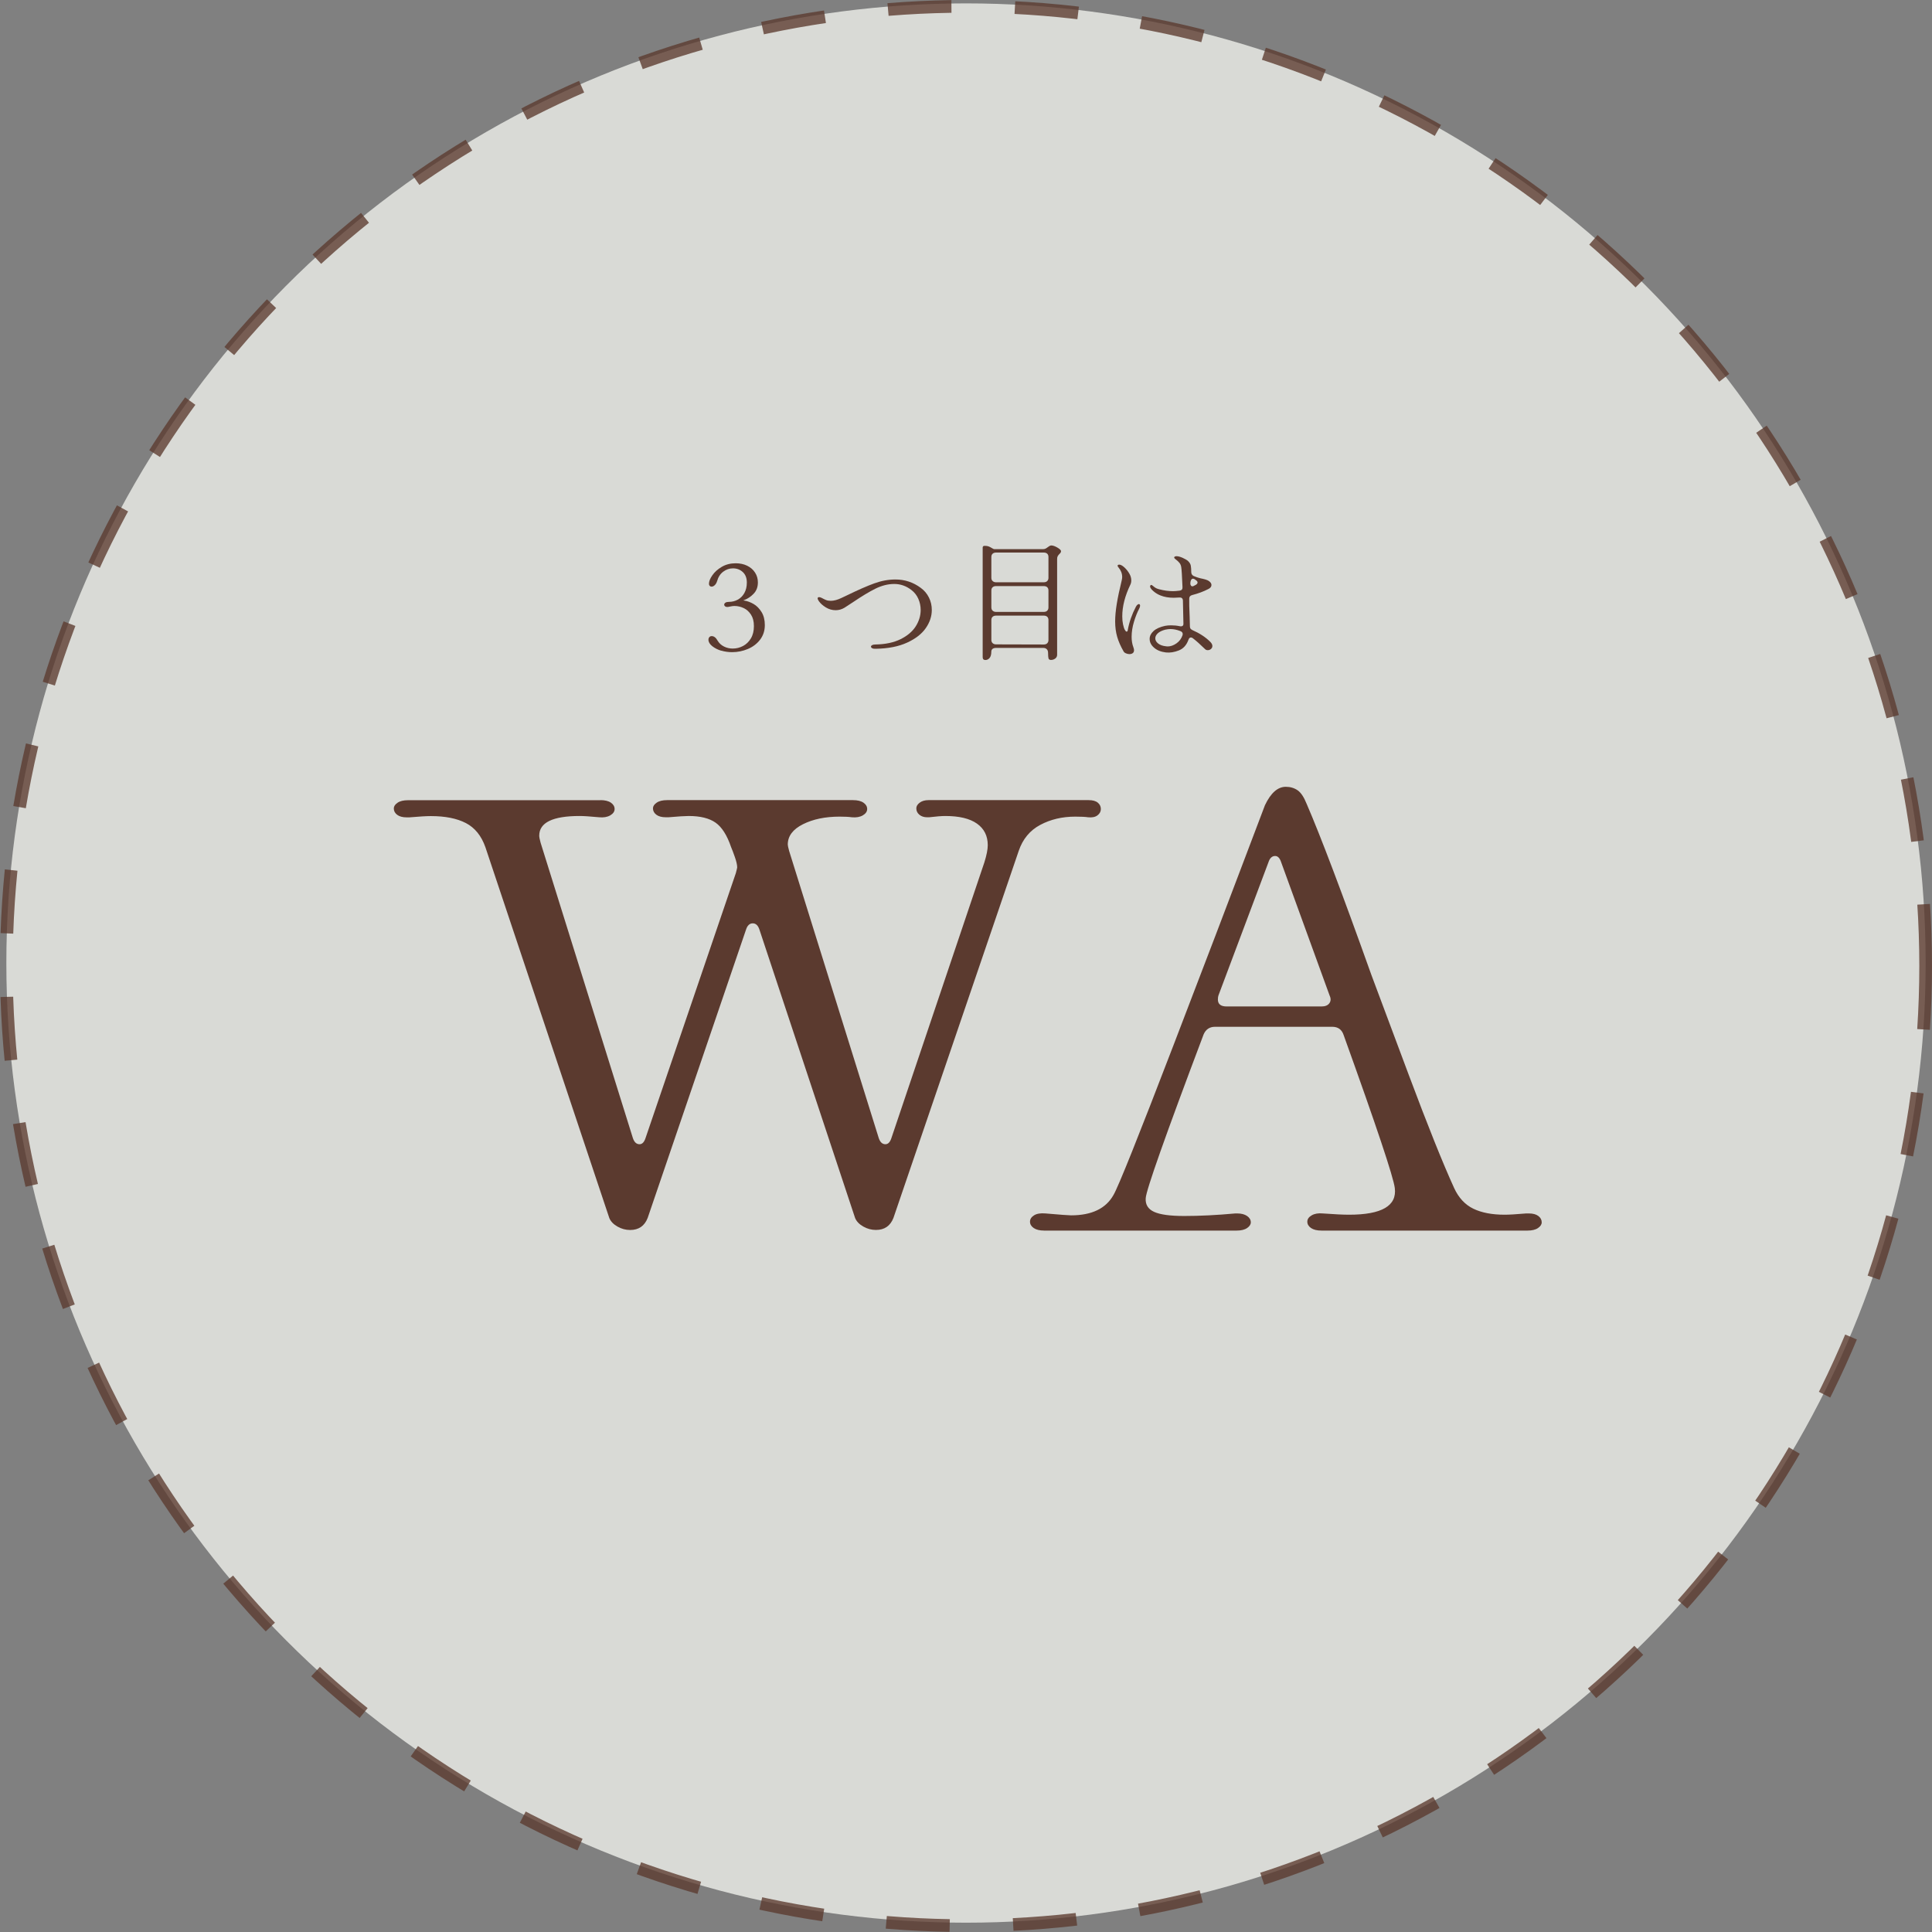 <?xml version="1.0" encoding="UTF-8"?>
<svg id="_レイヤー_2" data-name="レイヤー 2" xmlns="http://www.w3.org/2000/svg" viewBox="0 0 456.46 456.46">
  <rect x="0" y="0" width="456.46" height="456.46" fill="#808080" stroke="none"/>
  <defs>
    <style>
      .cls-1 {
        fill: #f2f3ee;
      }

      .cls-1, .cls-2 {
        opacity: .78;
      }

      .cls-3 {
        fill: #5b3a2f;
      }

      .cls-2 {
        fill: none;
        stroke: #5b3a2f;
        stroke-dasharray: 15;
        stroke-miterlimit: 10;
        stroke-width: 3px;
      }
    </style>
  </defs>
  <g id="design">
    <g>
      <circle class="cls-1" cx="228.23" cy="227.53" r="226.73"/>
      <circle class="cls-2" cx="228.23" cy="228.23" r="226.73"/>
      <g>
        <path class="cls-3" d="M141.86,189.04c1.06,0,1.88.2,2.47.6.58.4.88.9.88,1.5s-.35,1.1-1.03,1.5c-.69.4-1.57.55-2.62.45-2.12-.2-3.66-.3-4.61-.3-6.36,0-9.55,1.55-9.55,4.65,0,.3.1.85.32,1.65l21.79,69.75c.32,1,.85,1.5,1.59,1.5.64,0,1.11-.5,1.43-1.5l21.32-62.55c.21-.8.32-1.25.32-1.35,0-.6-.19-1.43-.56-2.48-.37-1.05-.66-1.82-.88-2.32-.95-2.8-2.18-4.73-3.66-5.77-1.49-1.05-3.61-1.58-6.36-1.58-.85,0-2.44.1-4.77.3h-.64c-.95,0-1.7-.2-2.23-.6-.53-.4-.8-.9-.8-1.5,0-.5.29-.95.88-1.35.58-.4,1.4-.6,2.47-.6h43.91c1.06,0,1.88.2,2.47.6.58.4.88.9.88,1.5s-.35,1.1-1.03,1.5c-.69.4-1.57.55-2.62.45-.64-.1-1.59-.15-2.86-.15-3.4,0-6.28.6-8.67,1.8s-3.58,2.8-3.58,4.8c0,.2.1.7.32,1.5l21.16,67.8c.32,1,.85,1.5,1.59,1.5.64,0,1.11-.5,1.43-1.5l21.95-65.1c.53-1.7.8-3.05.8-4.05,0-2.2-.85-3.9-2.55-5.1-1.7-1.2-4.19-1.8-7.48-1.8-.85,0-2.12.1-3.82.3h-.48c-.74,0-1.35-.2-1.83-.6-.48-.4-.72-.9-.72-1.5,0-.5.26-.95.8-1.35.53-.4,1.22-.6,2.07-.6h37.86c.95,0,1.67.2,2.15.6.48.4.72.9.72,1.5s-.27,1.1-.8,1.5c-.53.4-1.27.55-2.23.45-.64-.1-1.65-.15-3.02-.15-3.08,0-5.83.65-8.27,1.95-2.44,1.3-4.14,3.35-5.09,6.15l-29.59,86.7c-.74,1.9-2.12,2.85-4.14,2.85-1.06,0-2.07-.27-3.02-.82-.95-.55-1.59-1.22-1.91-2.02l-22.59-68.1c-.32-1-.85-1.5-1.59-1.5s-1.27.5-1.59,1.5l-23.23,68.1c-.74,1.9-2.12,2.85-4.14,2.85-1.06,0-2.07-.27-3.02-.82-.95-.55-1.59-1.22-1.91-2.02l-29.27-87.6c-.95-2.7-2.49-4.6-4.61-5.7-2.12-1.1-4.88-1.65-8.27-1.65-1.06,0-2.76.1-5.09.3h-.64c-.95,0-1.7-.2-2.23-.6-.53-.4-.8-.9-.8-1.5,0-.5.29-.95.88-1.35.58-.4,1.4-.6,2.47-.6h45.5Z"/>
        <path class="cls-3" d="M246.7,290.74c-1.06,0-1.88-.2-2.47-.6-.58-.4-.88-.9-.88-1.5s.32-1.1.95-1.5c.64-.4,1.54-.55,2.7-.45,3.5.3,5.51.45,6.05.45,4.88,0,8.22-1.6,10.02-4.8,1.17-2,5.91-13.85,14.24-35.55,8.32-21.7,13.44-35.1,15.35-40.2l6.2-16.35c1.38-2.9,3.02-4.35,4.93-4.35,1.06,0,1.99.28,2.78.82.8.55,1.51,1.63,2.15,3.23,3.29,7.6,8.38,21.05,15.27,40.35,1.38,3.7,4.32,11.58,8.83,23.62,4.51,12.05,8.09,20.98,10.74,26.78,1.06,2.3,2.57,3.93,4.53,4.88,1.96.95,4.43,1.42,7.4,1.42,1.06,0,2.76-.1,5.09-.3h.64c.95,0,1.7.2,2.23.6.53.4.8.9.8,1.5,0,.5-.29.95-.88,1.35-.58.4-1.41.6-2.47.6h-48.68c-1.06,0-1.88-.2-2.47-.6-.58-.4-.88-.9-.88-1.5s.34-1.1,1.03-1.5c.69-.4,1.56-.55,2.62-.45,2.76.2,4.82.3,6.2.3,7.74,0,11.35-2.1,10.82-6.3-.32-2.6-4.35-14.65-12.09-36.15-.43-1.3-1.33-1.95-2.7-1.95h-27.68c-1.27,0-2.18.6-2.7,1.8-9.02,23.9-13.58,36.8-13.68,38.7-.11,1.5.56,2.58,1.99,3.23,1.43.65,3.79.97,7.08.97,3.71,0,7.74-.2,12.09-.6h.48c.95,0,1.72.2,2.31.6.58.4.88.9.88,1.5,0,.5-.29.95-.88,1.35-.58.4-1.41.6-2.47.6h-45.5ZM287.9,235.09c-.11.3-.16.65-.16,1.05,0,1.1.69,1.65,2.07,1.65h22.43c.85,0,1.46-.25,1.83-.75.37-.5.4-1.1.08-1.8l-11.45-31.5c-.32-1-.8-1.5-1.43-1.5-.74,0-1.27.5-1.59,1.5l-11.77,31.35Z"/>
      </g>
      <g>
        <path class="cls-3" d="M170.4,153.74c-.81-.24-1.52-.6-2.13-1.08-.59-.48-.89-.98-.89-1.5,0-.26.07-.47.21-.63.14-.16.32-.24.56-.24.53,0,1,.36,1.4,1.08.36.6.86,1.06,1.5,1.38.64.32,1.33.48,2.07.48.85,0,1.65-.2,2.42-.6.76-.4,1.38-.99,1.86-1.79.48-.79.72-1.75.72-2.9s-.23-2-.68-2.71c-.46-.71-1.03-1.23-1.73-1.56s-1.43-.5-2.2-.5c-.28,0-.59.04-.95.12-.36.08-.6.12-.73.12-.23,0-.41-.06-.54-.17s-.19-.23-.19-.38c0-.18.1-.33.29-.47.19-.13.47-.19.83-.19.74,0,1.44-.17,2.08-.52.65-.35,1.17-.87,1.56-1.56.39-.69.59-1.52.59-2.48,0-1.06-.31-1.88-.94-2.47-.63-.59-1.41-.89-2.34-.89-.83,0-1.59.26-2.29.78-.7.52-1.19,1.27-1.46,2.25-.13.4-.31.72-.56.95-.24.23-.49.34-.75.34-.17,0-.31-.06-.43-.18-.12-.12-.18-.28-.18-.48,0-.58.26-1.25.8-2.02.53-.77,1.27-1.44,2.23-2,.95-.56,2.05-.84,3.28-.84,1.02,0,1.92.19,2.72.58.8.39,1.42.93,1.86,1.62.45.69.67,1.47.67,2.33,0,1.08-.33,1.96-.99,2.65-.66.69-1.39,1.19-2.2,1.49-.15.04-.22.07-.22.09s.07.04.22.06c.7.1,1.42.37,2.16.79.74.43,1.37,1.06,1.89,1.9.52.84.78,1.87.78,3.09,0,1.32-.37,2.46-1.11,3.44-.74.97-1.71,1.71-2.9,2.21-1.19.5-2.43.75-3.72.75-.89,0-1.74-.12-2.55-.36Z"/>
        <path class="cls-3" d="M206.08,153.16c-.2-.11-.3-.23-.3-.38s.09-.26.27-.36c.18-.1.43-.15.75-.15,2.38-.04,4.37-.46,5.98-1.26,1.61-.8,2.8-1.81,3.58-3.04.77-1.23,1.16-2.52,1.16-3.85,0-.94-.19-1.82-.56-2.66-.37-.83-.91-1.51-1.61-2.05-1.23-.96-2.59-1.44-4.07-1.44s-2.97.38-4.47,1.12c-1.5.75-3.23,1.8-5.2,3.13-1.27.84-1.96,1.29-2.07,1.35-.66.4-1.36.6-2.1.6-.83,0-1.6-.22-2.32-.66-.72-.44-1.27-.93-1.65-1.47-.19-.28-.29-.5-.29-.66,0-.2.12-.3.35-.3.15,0,.35.06.6.18.4.22.75.39,1.05.51.3.12.67.18,1.11.18.72,0,1.55-.22,2.48-.66l1.46-.69c2.5-1.22,4.6-2.14,6.3-2.76,1.7-.62,3.37-.93,5.03-.93,2.21,0,4.2.66,5.98,1.98.83.6,1.47,1.36,1.93,2.28.46.92.68,1.9.68,2.94,0,1.5-.48,2.94-1.43,4.3-.95,1.37-2.42,2.51-4.41,3.42-1.98.91-4.44,1.4-7.37,1.45-.38.02-.67-.02-.88-.13Z"/>
        <path class="cls-3" d="M232.19,129.29c0-.22.16-.33.48-.33.38,0,.69.05.94.15.24.1.49.23.75.39.25.16.43.24.54.24h11.58c.19,0,.38-.04.56-.13.18-.09.34-.2.49-.32.13-.1.27-.19.41-.28.15-.09.3-.14.45-.14.38,0,.86.17,1.43.5.57.33.86.62.86.85s-.13.46-.38.66c-.17.18-.3.35-.4.52s-.14.4-.14.67v22.62c0,.38-.15.68-.45.9-.3.22-.63.33-.99.33-.32,0-.51-.12-.59-.34-.07-.23-.11-.68-.11-1.33,0-.36-.1-.65-.29-.85s-.47-.32-.83-.32h-11.17c-.36,0-.64.08-.83.23s-.29.37-.29.65c0,.68-.14,1.18-.41,1.5-.28.32-.6.48-.99.48-.42,0-.64-.23-.64-.69v-25.95ZM234.22,136.52c0,.32.1.58.3.76.2.19.47.29.81.29h11.26c.36,0,.64-.09.83-.29.19-.19.29-.44.29-.76v-4.92c0-.34-.1-.6-.29-.78s-.47-.27-.83-.27h-11.26c-.34,0-.61.09-.81.27-.2.18-.3.44-.3.78v4.92ZM234.22,143.51c0,.32.1.58.3.77.2.19.47.29.81.29h11.26c.36,0,.64-.09.83-.29.19-.19.29-.44.29-.77v-3.99c0-.34-.1-.6-.29-.78-.19-.18-.47-.27-.83-.27h-11.26c-.34,0-.61.09-.81.27-.2.18-.3.44-.3.78v3.99ZM234.22,151.19c0,.32.1.58.3.76.2.19.47.29.81.29l11.26.03c.36,0,.64-.09.83-.29.19-.19.29-.44.29-.77v-4.71c0-.34-.1-.6-.29-.78-.19-.18-.47-.27-.83-.27h-11.26c-.34,0-.61.09-.81.27-.2.18-.3.44-.3.78v4.68Z"/>
        <path class="cls-3" d="M264.04,133.67c0-.12.06-.2.19-.24.13-.04.26-.04.41,0,.32.08.68.31,1.1.71s.77.85,1.08,1.38c.31.53.46,1.06.46,1.6,0,.38-.07.72-.22,1.02-1.27,2.64-1.91,5.13-1.91,7.47,0,.72.06,1.35.18,1.9.12.55.25.98.41,1.27.16.3.3.45.43.45.17,0,.27-.14.29-.42.34-1.86.98-3.68,1.91-5.46.11-.2.22-.35.35-.46s.24-.17.35-.17c.08,0,.15.04.21.1.05.07.08.17.08.28,0,.2-.07.44-.22.72-.42.78-.83,1.79-1.21,3.03-.38,1.24-.57,2.45-.57,3.63,0,.9.14,1.71.41,2.43.11.3.16.53.16.69,0,.32-.1.56-.3.71-.2.15-.46.23-.78.23-.28,0-.55-.06-.83-.18-.28-.12-.47-.28-.57-.48-.68-1.18-1.18-2.32-1.5-3.42-.32-1.1-.48-2.31-.48-3.63,0-1.22.13-2.6.38-4.15.25-1.55.65-3.42,1.18-5.6.06-.28.1-.53.1-.75,0-.82-.29-1.57-.86-2.25-.15-.16-.22-.3-.22-.42ZM271.83,138.26c.08-.08.2-.08.35,0,.08.06.27.21.56.44.29.23.66.41,1.13.52,1.12.3,2.22.45,3.28.45.34,0,.85-.04,1.53-.12.51-.06.74-.34.7-.84-.11-2.6-.2-4.16-.29-4.68-.06-.42-.2-.76-.41-1.02-.21-.26-.43-.47-.65-.65-.22-.17-.38-.29-.46-.38-.11-.1-.16-.19-.16-.27s.05-.15.16-.21c.11-.06.24-.09.41-.09.38,0,.86.13,1.45.39.58.26,1,.51,1.26.75.36.34.58.7.65,1.09.07.39.11.9.11,1.52,0,.42.19.73.57.93.76.32,1.48.54,2.16.66.47.1.85.22,1.15.36.25.12.47.28.64.48.17.2.25.41.25.63,0,.4-.25.72-.76.96-1.12.58-2.39,1.05-3.79,1.41-.47.12-.7.4-.7.84-.02.88.01,2.29.1,4.23.04,1.08.06,1.86.06,2.34,0,.22.05.4.14.52.1.13.25.25.46.35,1.72.76,3.12,1.68,4.2,2.76.34.34.51.67.51.99,0,.28-.11.52-.33.71-.22.19-.47.28-.75.28s-.5-.09-.67-.27c-1.12-1.1-2.08-1.95-2.86-2.55-.15-.12-.3-.18-.45-.18-.28,0-.48.19-.6.57-.45,1.24-1.2,2.07-2.26,2.49-1.06.42-2.08.58-3.05.48-1.17-.14-2.1-.51-2.8-1.12-.7-.61-1.05-1.3-1.05-2.08,0-.68.31-1.3.92-1.86.61-.56,1.53-.97,2.74-1.23.4-.08.87-.12,1.4-.12.72,0,1.41.07,2.07.21.06.02.15.03.25.03.4,0,.6-.19.6-.57,0-.44-.02-1.36-.06-2.76-.04-1.16-.06-2.08-.06-2.76-.02-.52-.31-.76-.86-.72-.59.04-1.03.06-1.3.06-1.19,0-2.23-.18-3.12-.54-.62-.24-1.17-.57-1.67-1-.5-.43-.77-.8-.81-1.1,0-.14.04-.25.13-.33ZM273.55,149.62c-.4.37-.6.77-.6,1.19,0,.46.23.87.68,1.23.46.36,1.09.58,1.89.66l.35.03c.7,0,1.39-.24,2.08-.72.69-.48,1.17-1.13,1.45-1.95.02-.06.03-.15.03-.27,0-.32-.19-.55-.57-.69-.81-.32-1.58-.48-2.32-.48-.36,0-.77.05-1.24.15-.76.2-1.35.49-1.75.85ZM281.36,138.35c.1.12.22.18.37.18.11,0,.24-.05.41-.15l.45-.24c.23-.16.35-.33.35-.51,0-.14-.06-.27-.17-.38-.12-.11-.28-.23-.49-.38-.17-.1-.31-.15-.41-.15-.21,0-.37.12-.48.34-.11.23-.16.5-.16.79,0,.2.05.36.14.48Z"/>
      </g>
    </g>
  </g>
</svg>